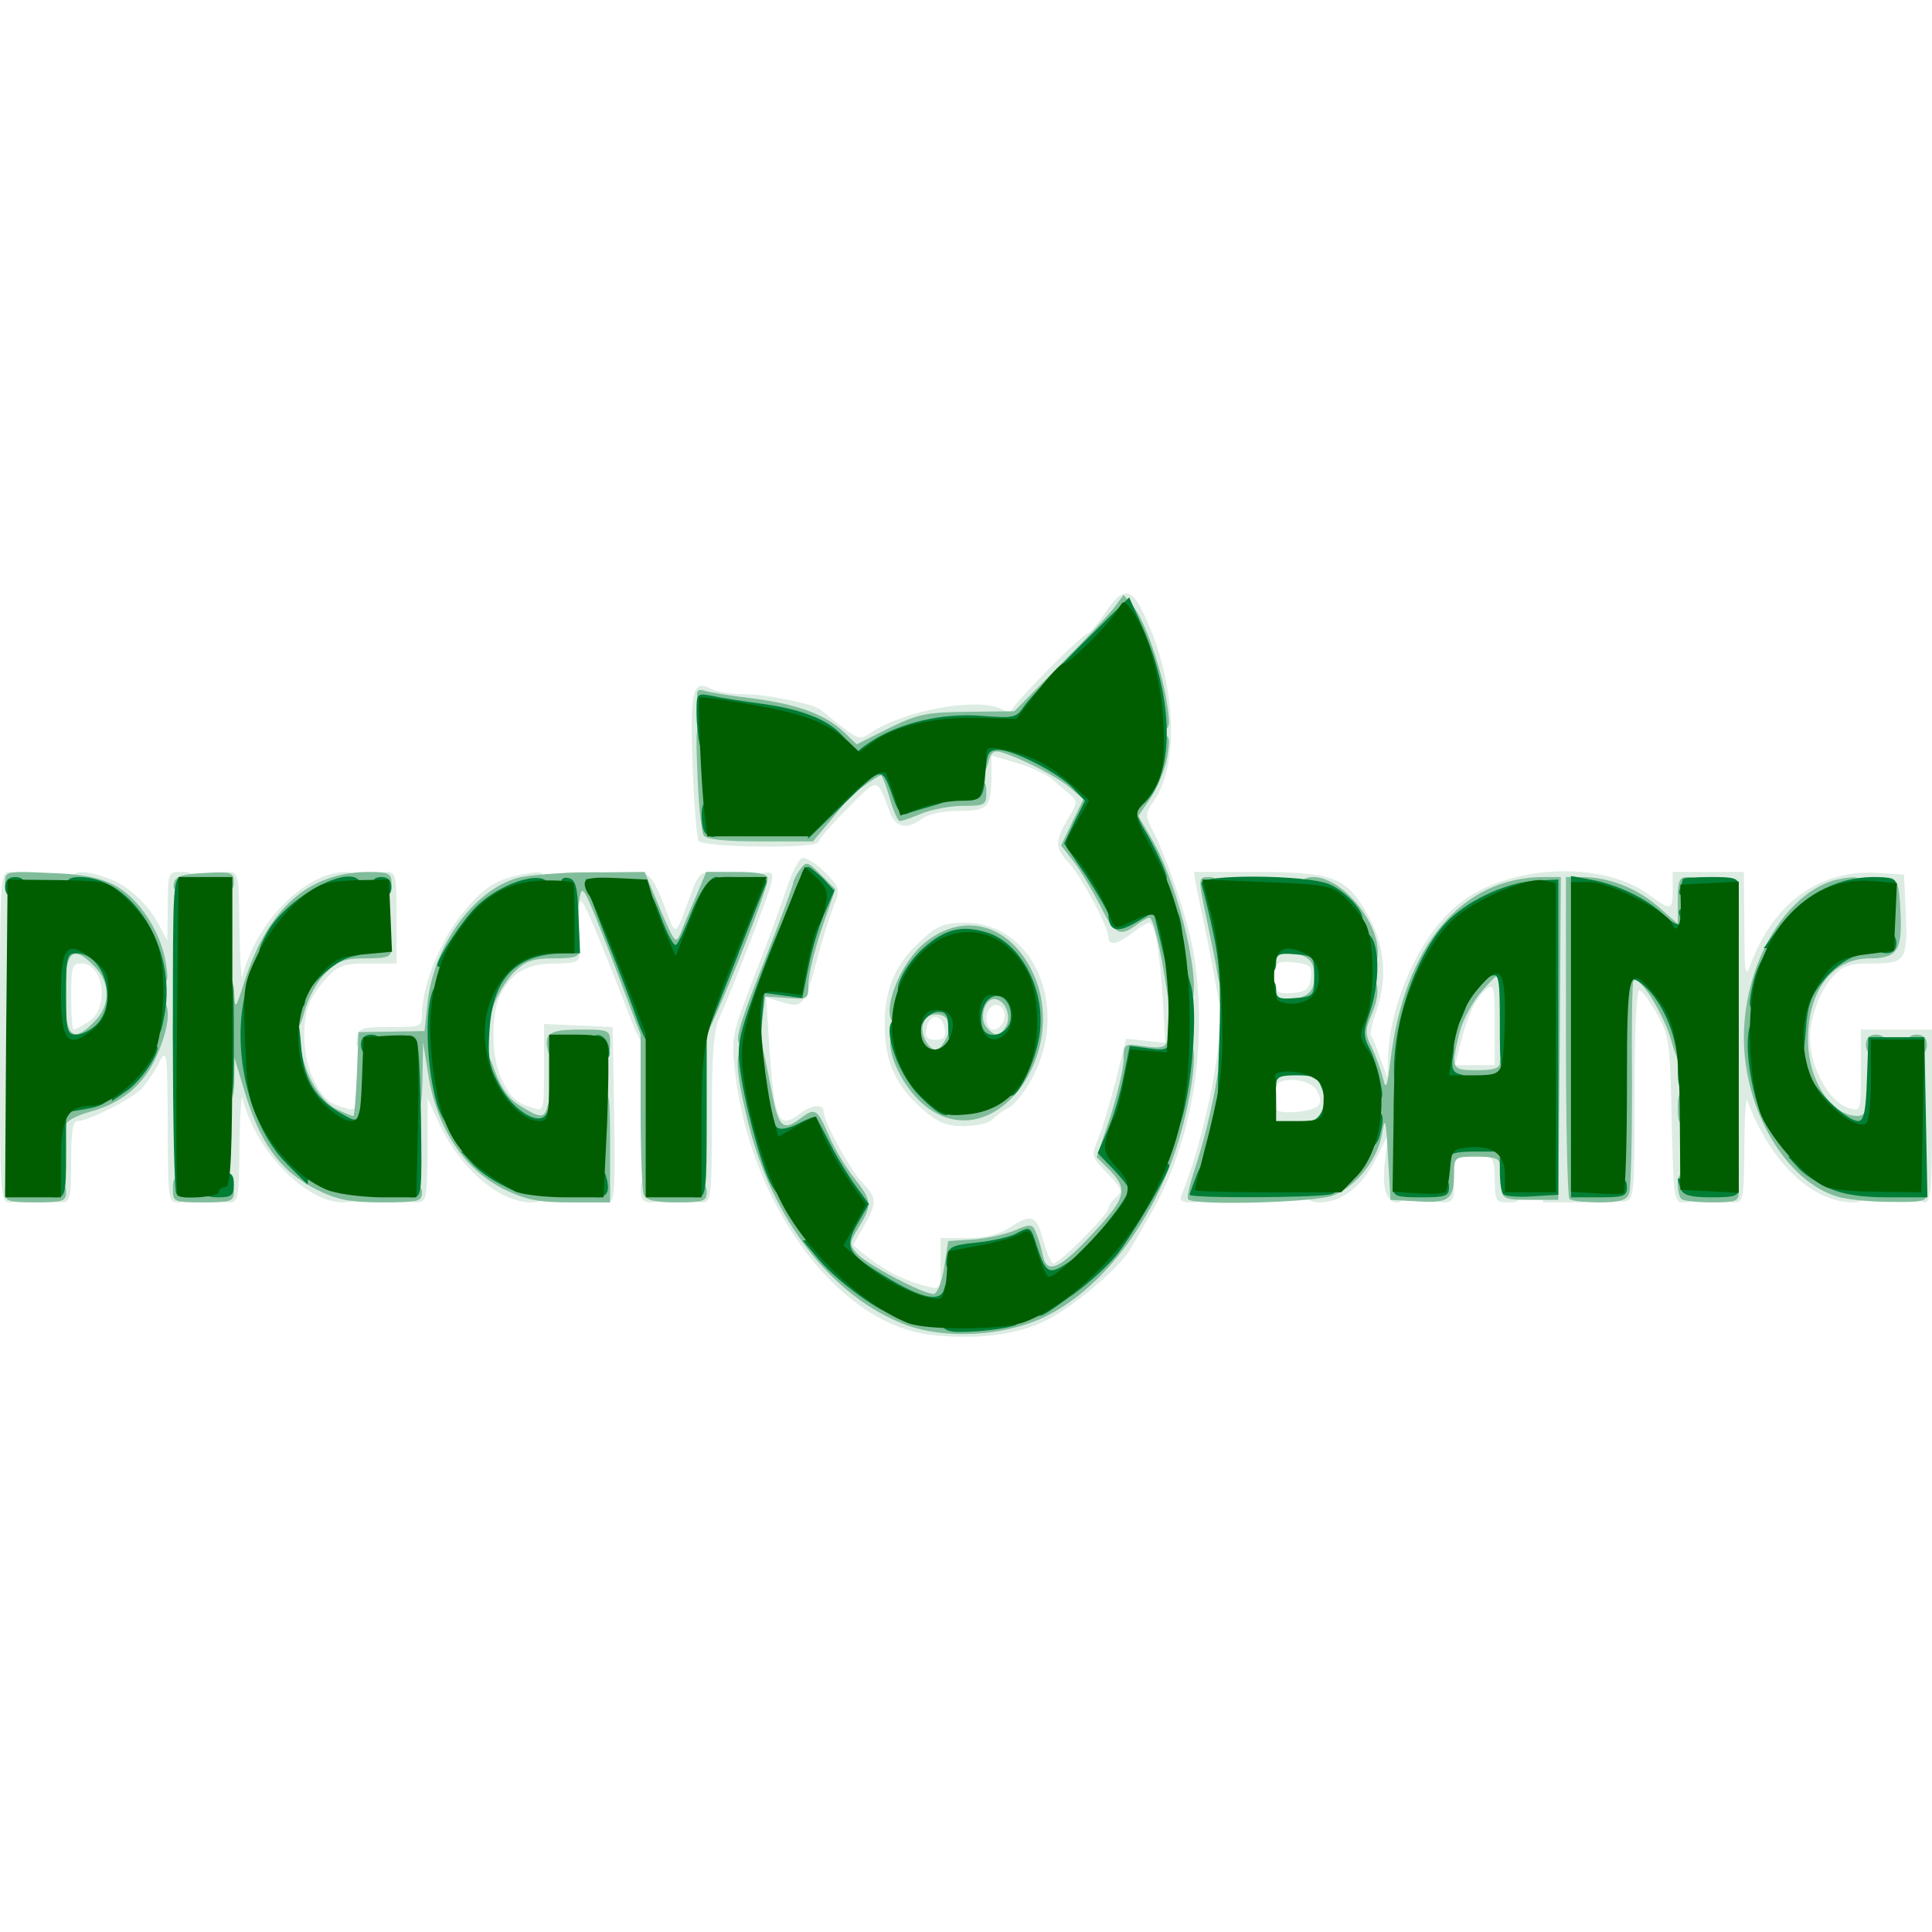 <?xml version="1.0" encoding="UTF-8" standalone="no"?>
<svg xmlns="http://www.w3.org/2000/svg" width="230" height="230" viewBox="0 0 3800 1470"><g fill="rgb(220,236,227)"><g><path d="M1828 1460 c-182 -23 -355 -258 -383 -523 -7 -60 -4 -71 37 -178 25 -63 53 -140 64 -173 10 -32 25 -61 31 -63 7 -3 27 9 45 27 30 30 31 34 19 64 -7 17 -24 69 -36 116 -24 87 -26 89 -74 74 l-24 -7 6 94 c10 150 18 167 61 134 23 -18 46 -19 46 -4 0 20 51 113 76 140 29 31 30 38 3 86 l-21 37 28 23 c34 27 77 49 117 58 27 7 27 7 27 -44 l0 -51 53 0 c35 0 62 -7 82 -20 44 -29 54 -25 67 25 7 25 16 45 20 45 12 0 108 -97 108 -108 0 -5 7 -15 15 -22 14 -12 12 -17 -17 -47 -31 -32 -32 -35 -19 -66 8 -17 23 -69 35 -115 l21 -84 39 4 38 4 -5 -86 c-6 -96 -16 -150 -27 -150 -4 0 -19 9 -33 20 -29 23 -47 26 -47 8 0 -20 -52 -117 -77 -145 -28 -30 -29 -42 -3 -87 19 -31 20 -35 5 -48 -9 -7 -25 -21 -35 -30 -10 -9 -42 -24 -69 -32 l-51 -15 0 39 c0 63 -6 70 -64 70 -30 0 -60 6 -72 15 -30 23 -53 18 -64 -13 -26 -69 -21 -69 -83 -7 -31 31 -57 61 -57 66 0 14 -227 11 -236 -2 -4 -7 -9 -75 -12 -151 -5 -148 0 -168 39 -147 10 5 36 9 58 9 47 0 140 19 155 31 80 64 74 61 99 45 68 -45 211 -70 258 -46 10 6 19 7 19 2 0 -10 140 -152 151 -152 3 0 18 -18 33 -40 32 -48 49 -50 71 -7 67 132 78 302 24 378 -16 22 -16 29 -5 51 33 63 75 189 85 255 27 179 -5 368 -87 508 -15 25 -32 56 -39 67 -20 36 -114 115 -167 141 -57 28 -140 38 -228 27z m112 -30 c0 -5 7 -10 16 -10 8 0 41 -12 72 -27 55 -27 56 -28 28 -33 -23 -4 -32 -12 -38 -36 l-8 -31 -59 10 -59 9 -6 49 c-6 47 -8 49 -39 50 -23 1 -26 3 -9 6 12 2 22 9 22 14 0 5 18 9 40 9 22 0 40 -4 40 -10z m-284 -204 c11 -16 10 -23 -10 -50 -13 -17 -31 -46 -40 -63 -14 -28 -22 -33 -51 -33 -19 0 -35 2 -35 5 0 13 65 133 88 165 23 31 27 32 31 15 2 -11 9 -29 17 -39z m629 -169 c14 -43 25 -89 25 -103 0 -21 -5 -24 -35 -24 -30 0 -35 3 -35 24 0 13 -8 51 -19 85 -18 59 -18 60 0 77 11 9 19 24 19 33 0 28 18 -8 45 -92z m-723 -337 l6 -45 -18 40 c-14 29 -16 42 -7 47 14 9 13 11 19 -42z m697 -157 c-10 -24 -26 -54 -34 -66 -23 -33 -18 -82 12 -129 22 -33 28 -52 27 -97 0 -52 -38 -191 -52 -191 -3 0 -48 43 -100 95 l-94 95 -88 -1 c-77 -1 -95 2 -146 26 -45 22 -54 29 -38 32 14 3 25 15 31 36 5 18 14 32 21 31 7 -1 35 -2 62 -2 l50 -2 0 -39 c0 -22 3 -46 6 -55 14 -36 138 -4 211 53 36 28 43 68 22 115 -10 21 -7 32 18 73 16 26 32 55 35 64 4 11 16 14 41 11 l35 -4 -19 -45z m-634 -168 c35 -37 56 -65 48 -65 -9 0 -31 -13 -49 -30 -35 -30 -104 -54 -183 -63 l-44 -5 5 102 c3 56 8 108 12 114 4 7 34 12 78 12 l71 0 62 -65z"/><path d="M0 875 c0 -318 0 -325 20 -325 20 0 20 7 20 325 0 318 0 325 -20 325 -20 0 -20 -7 -20 -325z"/><path d="M100 1102 l0 -98 46 -12 c138 -37 193 -186 118 -320 -19 -35 -38 -53 -66 -65 -21 -9 -43 -17 -48 -17 -6 0 -10 -9 -10 -20 0 -23 21 -26 71 -8 39 13 80 50 102 93 l16 30 1 -67 c0 -67 1 -68 26 -68 24 0 26 3 20 31 -3 17 -6 164 -6 325 0 287 0 294 -20 294 -19 0 -20 -7 -20 -152 -1 -146 -2 -152 -17 -123 -8 17 -23 38 -32 49 -17 20 -107 66 -128 66 -10 0 -13 21 -13 80 0 73 -2 80 -20 80 -19 0 -20 -7 -20 -98z"/><path d="M430 1045 l0 -155 35 0 c27 0 35 4 35 18 1 31 35 116 65 163 22 34 44 53 82 70 58 27 73 59 28 59 -74 0 -173 -102 -198 -205 -2 -11 -5 31 -6 93 -1 105 -2 112 -21 112 -19 0 -20 -7 -20 -155z"/><path d="M798 1048 l-3 -153 -48 2 c-45 3 -48 1 -45 -20 3 -20 8 -22 66 -22 59 0 62 -1 62 -24 0 -55 33 -140 76 -195 45 -57 70 -73 132 -83 27 -5 32 -3 32 15 0 13 -9 22 -27 27 -51 12 -109 66 -139 130 -73 155 -19 354 115 416 56 27 70 59 26 59 -64 0 -143 -69 -184 -161 l-20 -44 0 103 c-1 95 -2 102 -21 102 -18 0 -20 -8 -22 -152z"/><path d="M1170 1045 l0 -155 -30 0 -29 0 -3 83 -3 82 -37 3 c-87 7 -138 -60 -138 -183 0 -79 23 -142 61 -169 16 -11 44 -16 86 -16 56 0 63 2 63 20 0 17 -7 20 -48 20 -54 0 -85 17 -107 60 -20 38 -19 123 1 166 18 38 30 49 62 58 22 7 22 6 22 -79 l0 -86 68 3 67 3 3 173 c2 167 2 172 -18 172 -19 0 -20 -6 -20 -155z"/><path d="M1260 1175 c0 -18 5 -25 20 -25 15 0 20 7 20 25 0 18 -5 25 -20 25 -15 0 -20 -7 -20 -25z"/><path d="M1361 1023 l0 -178 58 -145 c49 -123 61 -146 81 -148 20 -3 22 -1 16 25 -8 28 -75 202 -101 260 -11 23 -15 73 -15 197 0 159 -1 166 -20 166 -19 0 -20 -6 -19 -177z"/><path d="M2325 1183 c37 -92 70 -239 75 -335 0 -5 7 -8 15 -8 29 0 15 163 -26 294 -18 59 -23 66 -45 66 -21 0 -25 -4 -19 -17z"/><path d="M2570 1180 c0 -11 6 -20 14 -20 23 0 78 -51 92 -87 20 -46 17 -97 -6 -143 -24 -47 -25 -75 -5 -123 20 -49 19 -81 -7 -137 -30 -65 -63 -80 -174 -80 -77 0 -85 2 -80 18 10 32 26 147 26 185 0 26 -4 37 -15 37 -9 0 -16 -14 -20 -37 -3 -21 -13 -72 -21 -113 -9 -41 -18 -87 -21 -102 l-5 -28 119 0 c141 0 173 9 207 58 49 72 59 142 32 220 -8 22 -12 43 -9 45 3 3 11 23 18 44 l14 38 1 -35 c2 -110 62 -245 138 -306 96 -79 285 -88 377 -18 42 31 45 30 45 -11 l0 -35 70 0 70 0 1 108 c0 89 2 102 11 77 45 -124 137 -191 253 -183 l50 3 3 65 c5 104 1 110 -64 110 -47 0 -59 4 -79 26 -25 27 -45 81 -45 119 0 60 37 128 78 140 22 6 22 5 22 -74 l0 -81 70 0 70 0 0 170 c0 144 -2 170 -15 170 -13 0 -15 -23 -15 -150 l0 -150 -35 0 -35 0 0 80 0 80 -46 0 c-57 0 -76 -10 -106 -57 -19 -32 -23 -51 -23 -123 0 -127 40 -189 121 -190 50 0 66 -17 62 -62 -3 -32 -4 -33 -46 -32 -78 1 -158 89 -189 208 -20 75 -11 142 29 223 27 54 101 122 140 130 37 7 39 43 3 43 -81 0 -164 -80 -208 -200 -3 -8 -6 33 -6 93 -1 100 -2 107 -21 107 -20 0 -20 -7 -20 -305 l0 -305 -30 0 c-29 0 -30 2 -30 45 0 44 -1 45 -33 45 -23 0 -41 -8 -56 -24 -23 -24 -64 -47 -109 -61 l-23 -7 3 306 3 306 -40 0 -40 0 3 -305 3 -306 -28 7 c-115 28 -182 98 -226 239 -18 59 -22 94 -22 217 0 132 -2 148 -17 148 -23 0 -31 -33 -23 -88 l6 -47 -25 50 c-27 54 -68 85 -110 85 -19 0 -26 -5 -26 -20z"/><path d="M2820 1175 c0 -18 5 -25 20 -25 15 0 20 7 20 25 0 18 -5 25 -20 25 -15 0 -20 -7 -20 -25z"/><path d="M2940 1155 c0 -33 -4 -45 -15 -45 -8 0 -15 -7 -15 -15 0 -10 11 -15 35 -15 32 0 35 3 35 29 0 16 3 43 6 60 6 28 4 31 -20 31 -24 0 -26 -3 -26 -45z"/><path d="M3176 968 l0 -233 36 -3 c29 -3 40 2 62 28 40 49 54 118 58 288 3 150 3 152 -19 152 -21 0 -21 -3 -25 -162 -3 -152 -5 -166 -28 -207 -14 -25 -29 -46 -35 -48 -6 -2 -10 71 -10 204 0 200 -1 208 -20 211 -20 3 -20 -3 -19 -230z"/><path d="M2480 1035 c0 -24 5 -35 15 -35 8 0 15 6 15 13 0 9 12 11 40 9 46 -5 55 -14 40 -42 -13 -25 -80 -29 -80 -5 0 8 -7 15 -15 15 -10 0 -15 -11 -15 -35 l0 -35 70 0 c66 0 71 1 80 26 13 33 13 80 0 105 -9 16 -22 19 -80 19 l-70 0 0 -35z"/><path d="M632 1048 c-38 -19 -64 -74 -70 -146 -5 -83 11 -147 48 -184 24 -23 37 -28 79 -28 l51 0 0 -70 c0 -63 2 -70 20 -70 19 0 20 7 20 90 l0 90 -55 0 c-48 0 -60 4 -82 28 -14 15 -30 38 -35 52 -15 38 -12 105 7 144 19 40 30 51 63 60 16 6 22 3 22 -8 0 -9 7 -16 15 -16 10 0 15 11 15 35 0 34 -1 35 -37 34 -21 0 -48 -5 -61 -11z"/><path d="M1816 1018 c-54 -46 -76 -95 -76 -168 0 -72 22 -122 75 -168 29 -27 44 -32 84 -32 131 0 204 160 135 298 -14 29 -36 57 -47 64 -12 6 -28 17 -35 25 -7 7 -33 13 -56 13 -34 0 -51 -7 -80 -32z m150 -60 c12 -12 26 -32 32 -43 9 -19 7 -20 -34 -16 -27 2 -44 -1 -44 -8 0 -20 -17 -12 -28 14 -9 20 -19 25 -47 25 -41 0 -44 9 -12 37 52 48 84 46 133 -9z m-108 -100 c-2 -13 -10 -23 -18 -23 -8 0 -16 10 -18 23 -3 17 2 22 18 22 16 0 21 -5 18 -22z m116 -15 c8 -19 -8 -38 -23 -29 -16 10 -13 46 3 46 8 0 17 -8 20 -17z m-16 -75 l45 -3 -30 -32 c-43 -46 -75 -51 -118 -19 -19 15 -42 40 -50 56 l-15 29 53 3 c41 2 54 -1 61 -14 6 -11 24 -18 54 -20z"/><path d="M2830 924 c0 -68 18 -127 52 -168 23 -29 37 -36 64 -36 l34 0 0 125 0 125 -75 0 -75 0 0 -46z m110 -75 c0 -73 -2 -80 -16 -69 -21 18 -35 46 -50 102 l-12 48 39 0 39 0 0 -81z"/><path d="M104 887 c-3 -8 -3 -56 -2 -108 l3 -94 42 -3 c35 -3 48 2 68 22 21 21 25 34 25 86 0 51 -4 65 -25 85 -27 28 -102 36 -111 12z m71 -43 c41 -27 29 -114 -15 -114 -18 0 -20 7 -20 65 0 36 2 65 5 65 3 0 17 -7 30 -16z"/><path d="M1248 858 c-85 -219 -107 -270 -108 -245 0 25 -2 27 -15 13 -8 -8 -18 -29 -21 -45 -6 -30 -6 -31 34 -31 l40 0 52 133 c56 141 73 217 49 217 -8 0 -22 -19 -31 -42z"/><path d="M430 700 c0 -143 1 -150 20 -150 19 0 20 7 21 113 1 61 4 103 6 92 27 -108 124 -205 204 -205 31 0 24 37 -8 45 -67 17 -138 106 -163 208 -12 44 -14 47 -46 47 l-34 0 0 -150z"/><path d="M2480 795 c0 -24 5 -35 15 -35 8 0 15 7 15 16 0 11 8 14 33 12 26 -2 33 -8 35 -29 3 -24 -1 -27 -32 -31 -25 -3 -36 0 -36 9 0 7 -7 13 -15 13 -10 0 -15 -11 -15 -35 l0 -35 58 0 c32 0 63 5 70 12 7 7 12 35 12 63 0 28 -5 56 -12 63 -7 7 -38 12 -70 12 l-58 0 0 -35z"/><path d="M1268 652 c-34 -84 -36 -105 -6 -100 16 2 27 18 44 63 25 66 20 68 55 -27 10 -29 18 -38 36 -38 29 0 29 10 -5 95 -27 66 -31 70 -63 73 -33 2 -35 1 -61 -66z"/></g></g><g fill="rgb(129,189,154)"><g><path d="M1782 1441 c-146 -55 -265 -208 -312 -404 -23 -95 -25 -133 -7 -140 10 -4 10 -6 0 -6 -21 -2 -16 -23 42 -170 30 -77 55 -144 55 -149 0 -4 6 -16 13 -26 13 -18 15 -17 42 10 l28 28 -27 78 c-14 42 -26 91 -26 108 0 31 -1 31 -42 28 l-43 -3 -5 40 c-3 22 -2 54 2 70 4 17 12 56 18 88 12 59 21 67 54 42 29 -22 33 -20 56 33 11 26 34 64 50 84 35 44 36 53 9 97 -19 31 -19 34 -3 52 19 21 129 79 150 79 7 0 16 -21 21 -52 l8 -52 48 -3 c27 -2 64 -10 83 -18 33 -14 35 -13 43 8 5 12 10 31 12 41 7 37 32 28 89 -33 74 -78 80 -94 45 -132 l-28 -28 27 -80 c14 -44 26 -95 26 -112 0 -31 0 -32 41 -26 35 5 42 2 46 -14 6 -22 33 -26 33 -4 0 8 5 15 11 15 17 0 3 108 -26 199 -49 152 -150 284 -262 337 -78 37 -193 44 -271 15z m195 -32 c67 -27 74 -32 59 -41 -8 -4 -17 -21 -21 -37 -6 -27 -8 -28 -53 -24 -69 7 -70 7 -73 62 l-4 51 32 0 c18 0 45 -5 60 -11z m-325 -195 c3 -3 -9 -31 -28 -61 -19 -31 -34 -60 -34 -63 0 -4 -13 -5 -30 -2 -16 2 -30 6 -30 8 0 11 55 113 76 141 13 17 25 38 25 45 1 7 5 -4 9 -25 4 -20 9 -40 12 -43z m627 -151 c11 -38 23 -83 26 -100 6 -31 5 -33 -23 -33 -29 0 -31 3 -42 57 -7 31 -17 67 -23 80 -8 18 -6 27 8 43 10 11 22 20 26 20 4 0 16 -30 28 -67z"/><path d="M10 1180 c0 -18 7 -20 60 -20 53 0 60 2 60 20 0 18 -7 20 -60 20 -53 0 -60 -2 -60 -20z"/><path d="M340 1174 c0 -24 3 -26 31 -20 17 3 44 6 60 6 22 0 29 5 29 20 0 18 -7 20 -60 20 -58 0 -60 -1 -60 -26z"/><path d="M623 1175 c-73 -37 -113 -93 -144 -200 l-18 -60 0 45 c-1 33 -4 41 -12 33 -14 -14 -24 -148 -15 -197 9 -45 26 -47 27 -3 1 28 3 25 19 -25 46 -146 127 -218 246 -218 37 0 44 3 44 20 0 16 -7 20 -35 20 -84 0 -156 53 -195 142 -46 106 -44 190 7 299 22 47 37 63 82 91 46 27 67 33 128 36 64 4 73 7 73 23 0 17 -8 19 -78 19 -64 0 -88 -5 -129 -25z"/><path d="M991 1174 c-81 -41 -134 -123 -150 -234 l-9 -55 -1 70 c-1 49 -4 66 -11 55 -5 -8 -10 -31 -10 -50 0 -41 -15 -60 -47 -60 -21 0 -22 4 -25 83 l-3 82 -29 3 c-35 4 -86 -16 -86 -34 0 -8 -7 -14 -16 -14 -19 0 -44 -58 -44 -105 0 -46 26 -48 35 -2 10 46 40 92 70 105 14 7 28 12 30 12 2 0 5 -37 7 -82 l3 -83 65 -1 65 -1 6 -56 c12 -112 90 -220 176 -245 21 -6 86 -11 145 -11 l106 -1 30 72 c29 68 31 71 41 48 5 -14 19 -46 30 -72 l20 -48 60 0 c42 0 61 4 61 13 0 27 -126 337 -137 337 -24 0 -13 -62 32 -177 50 -128 52 -136 28 -131 -10 2 -27 29 -43 68 -25 61 -28 65 -62 68 -34 3 -35 2 -56 -53 -12 -31 -22 -63 -22 -71 0 -8 -10 -14 -25 -14 -28 0 -30 -11 39 168 36 93 36 95 36 248 l0 154 45 0 c38 0 45 3 45 20 0 18 -7 20 -59 20 -44 0 -60 -4 -65 -16 -3 -9 -6 -83 -6 -165 l0 -149 -57 -151 c-56 -144 -58 -149 -64 -112 -3 21 -7 30 -8 21 -2 -29 -38 -42 -83 -29 -114 34 -196 193 -170 327 30 145 119 234 237 234 l45 0 0 -90 c0 -83 1 -90 20 -90 19 0 20 7 20 110 l0 110 -78 0 c-64 0 -87 -5 -131 -26z"/><path d="M2337 1194 c-3 -3 3 -29 12 -57 18 -53 35 -122 46 -189 4 -24 11 -38 20 -38 21 0 19 54 -4 163 l-18 87 88 0 c100 0 127 -8 162 -46 40 -43 52 -100 32 -154 -25 -67 -29 -105 -14 -155 9 -32 19 -45 31 -45 22 0 23 31 4 75 -11 25 -11 35 2 60 8 17 18 44 22 60 6 25 8 20 15 -35 27 -225 140 -360 302 -360 l33 0 -2 318 -3 317 -55 0 c-50 0 -55 -2 -58 -24 -3 -22 -1 -23 31 -17 70 13 67 24 67 -280 l0 -274 -22 0 c-32 0 -117 43 -154 78 -32 30 -77 127 -94 202 -5 25 -10 98 -10 163 l0 117 25 0 c23 0 25 -4 25 -45 l0 -45 80 0 80 0 0 35 c0 24 -5 35 -15 35 -8 0 -15 -7 -15 -15 0 -11 -12 -15 -45 -15 -44 0 -45 1 -45 33 0 51 -10 59 -71 55 l-54 -3 -5 -85 c-4 -76 -6 -81 -12 -43 -9 49 -50 101 -95 119 -32 14 -273 21 -286 8z"/><path d="M3087 1193 c-4 -3 -7 -147 -7 -320 l0 -313 31 0 c52 0 107 21 149 57 l40 35 0 -46 c0 -40 3 -46 20 -46 19 0 21 5 18 63 -3 62 -3 62 -35 65 -24 2 -40 -4 -60 -23 -30 -28 -64 -48 -100 -59 l-23 -7 0 280 0 281 25 0 25 0 0 -215 0 -215 29 0 c42 0 81 17 81 35 0 8 4 15 9 15 15 0 41 77 41 120 0 61 -24 51 -43 -19 -15 -53 -63 -129 -74 -117 -3 2 -4 94 -3 203 0 110 -2 207 -6 216 -5 13 -19 17 -58 17 -29 0 -56 -3 -59 -7z"/><path d="M3307 1193 c-4 -3 -7 -17 -7 -30 0 -16 6 -23 20 -23 11 0 20 5 20 10 0 6 18 10 40 10 33 0 40 3 40 20 0 18 -7 20 -53 20 -30 0 -57 -3 -60 -7z"/><path d="M3615 1189 c-102 -30 -185 -170 -185 -313 0 -152 89 -296 193 -313 32 -5 37 -3 37 14 0 12 -11 23 -32 31 -31 11 -74 46 -108 88 -24 30 -50 122 -50 179 0 77 28 153 75 204 53 58 104 81 183 81 55 0 62 2 62 20 0 18 -6 20 -72 19 -40 0 -86 -5 -103 -10z"/><path d="M1003 1055 c-18 -8 -33 -21 -33 -30 0 -8 -4 -15 -9 -15 -12 0 -31 -56 -31 -91 0 -46 24 -34 43 22 13 35 28 56 50 69 40 25 48 25 54 0 3 -11 12 -20 20 -20 10 0 13 10 11 38 -3 35 -5 37 -38 39 -19 2 -50 -4 -67 -12z"/><path d="M3603 1063 c-7 -2 -13 -13 -13 -24 0 -12 -7 -19 -20 -19 -32 0 -50 -49 -50 -140 0 -86 20 -150 46 -150 8 0 14 -7 14 -15 0 -19 40 -35 86 -35 l34 0 0 -61 c0 -52 2 -60 18 -57 14 3 18 16 20 66 4 77 -6 92 -62 92 -73 1 -120 64 -120 161 1 80 46 149 98 149 9 0 16 -7 16 -15 0 -8 7 -15 15 -15 10 0 15 11 15 35 0 35 0 35 -42 34 -24 0 -49 -3 -55 -6z"/><path d="M100 1026 c0 -31 3 -34 38 -40 77 -12 152 -94 152 -166 0 -13 7 -20 20 -20 27 0 27 46 -1 110 -25 58 -69 95 -133 112 -25 7 -46 18 -46 25 0 7 -7 13 -15 13 -10 0 -15 -10 -15 -34z"/><path d="M3300 1015 c0 -28 4 -35 20 -35 16 0 20 7 20 35 0 28 -4 35 -20 35 -16 0 -20 -7 -20 -35z"/><path d="M1829 1017 c-62 -42 -103 -149 -61 -160 16 -4 16 -5 0 -6 -43 -3 -4 -120 55 -165 73 -56 158 -34 204 53 84 159 -65 368 -198 278z m112 -43 c8 -8 20 -14 25 -14 5 0 15 -13 21 -29 l11 -29 -49 -4 c-41 -2 -50 0 -55 15 -5 15 -14 18 -45 15 -21 -2 -39 -1 -39 3 0 4 16 21 36 38 37 33 61 34 95 5z m-81 -95 c15 -26 6 -49 -19 -49 -24 0 -34 25 -21 51 14 25 27 24 40 -2z m119 -26 c11 -21 -3 -53 -24 -53 -19 0 -29 38 -15 55 16 20 27 19 39 -2z m-25 -93 c33 0 33 -13 0 -39 -41 -32 -71 -27 -118 22 l-41 42 50 5 c39 4 53 1 66 -12 9 -10 28 -18 43 -18z"/><path d="M3406 988 c-9 -34 -6 -210 4 -233 5 -13 9 31 9 118 1 75 -1 137 -3 137 -2 0 -6 -10 -10 -22z"/><path d="M2825 969 c-10 -15 5 -126 22 -168 23 -55 52 -81 90 -81 31 0 33 2 33 35 0 38 -20 50 -20 13 -1 -21 -4 -19 -34 15 -19 21 -39 58 -45 82 -18 72 -17 75 34 75 33 0 45 -4 45 -15 0 -8 7 -15 15 -15 10 0 15 11 15 35 l0 35 -74 0 c-42 0 -78 -5 -81 -11z"/><path d="M340 863 c0 -36 4 -63 10 -63 13 0 13 90 0 110 -7 11 -10 -3 -10 -47z"/><path d="M1078 903 c-9 -35 2 -43 63 -43 57 0 59 1 59 26 0 24 -2 25 -45 18 -30 -4 -45 -3 -45 5 0 18 -27 13 -32 -6z"/><path d="M3670 890 c0 -13 7 -20 20 -20 13 0 20 7 20 20 0 13 -7 20 -20 20 -13 0 -20 -7 -20 -20z"/><path d="M3750 890 c0 -13 7 -20 20 -20 13 0 20 7 20 20 0 13 -7 20 -20 20 -13 0 -20 -7 -20 -20z"/><path d="M100 865 c0 -39 24 -50 33 -15 7 27 23 25 52 -5 33 -32 33 -78 0 -110 -29 -30 -45 -32 -52 -5 -9 35 -33 24 -33 -15 l0 -35 50 0 c73 0 90 20 90 110 0 90 -17 110 -90 110 l-50 0 0 -35z"/><path d="M560 836 c0 -57 19 -96 46 -96 19 0 24 -5 24 -24 0 -26 28 -36 101 -36 32 0 39 3 39 20 0 17 -7 20 -51 20 -42 0 -55 5 -79 29 -16 16 -34 49 -41 75 -14 55 -39 63 -39 12z"/><path d="M933 808 c4 -29 13 -57 20 -63 7 -5 16 -18 20 -27 7 -20 66 -38 125 -38 35 0 42 3 42 20 0 17 -7 20 -51 20 -42 0 -55 5 -79 28 -15 16 -34 47 -41 70 -7 25 -18 42 -27 42 -12 0 -14 -10 -9 -52z"/><path d="M2540 818 c0 -7 10 -18 23 -23 16 -7 22 -18 22 -40 0 -22 -6 -33 -22 -40 -38 -16 -28 -37 15 -33 l37 3 0 70 0 70 -37 3 c-27 2 -38 -1 -38 -10z"/><path d="M2295 783 c-12 -82 -27 -143 -34 -143 -4 0 -16 7 -27 15 -31 23 -42 18 -69 -37 -15 -29 -38 -68 -52 -87 l-26 -33 22 -46 22 -45 -28 -24 c-27 -22 -89 -54 -132 -68 -16 -5 -22 -1 -27 19 -3 14 -12 26 -20 26 -18 0 -19 -76 -1 -83 6 -3 0 -6 -14 -6 -22 -1 -123 24 -141 35 -3 2 1 22 10 44 13 36 19 40 41 36 14 -3 47 -8 74 -11 45 -6 47 -5 47 19 0 24 -3 26 -45 26 -25 0 -62 7 -82 15 -19 8 -39 15 -43 15 -4 0 -13 -20 -20 -45 -7 -25 -15 -45 -17 -45 -3 0 -18 9 -34 21 l-29 20 0 -28 c-1 -21 -12 -37 -48 -65 -46 -37 -73 -46 -197 -65 -42 -7 -51 -12 -53 -31 -3 -19 0 -23 15 -18 10 3 53 10 96 15 89 12 141 32 177 66 l25 24 64 -32 c57 -28 74 -31 155 -32 l91 -1 87 -88 c48 -48 97 -100 108 -114 l20 -27 19 23 c23 27 58 129 67 195 6 43 5 47 -15 47 -16 0 -21 -6 -21 -25 0 -13 -10 -54 -22 -90 -15 -48 -25 -64 -35 -60 -8 3 -19 5 -24 5 -5 0 -9 6 -9 13 0 22 -45 57 -73 57 -22 0 -27 4 -27 26 0 14 -11 40 -25 59 l-26 33 25 6 c14 3 31 12 38 19 8 6 23 17 33 23 11 6 21 21 23 33 2 11 8 21 13 21 13 0 11 54 -3 85 -9 21 -9 28 4 38 8 6 25 30 38 52 13 22 24 41 25 42 0 1 13 -1 27 -5 l27 -7 -22 -50 c-12 -27 -27 -56 -34 -63 -19 -20 -16 -78 5 -94 20 -15 42 -61 42 -88 0 -14 7 -20 21 -20 20 0 21 4 15 43 -4 23 -18 59 -32 80 l-25 37 25 43 c57 96 105 309 75 328 -26 17 -38 9 -44 -28z"/><path d="M2395 753 c-3 -21 -13 -69 -21 -107 -18 -86 -18 -86 5 -86 16 0 22 13 35 69 21 91 21 161 1 161 -9 0 -16 -14 -20 -37z"/><path d="M286 736 c-9 -47 -57 -109 -99 -129 -22 -11 -60 -17 -106 -17 -65 0 -71 -2 -71 -21 0 -20 4 -21 87 -17 65 2 99 9 128 24 48 25 91 91 101 152 6 38 4 42 -14 42 -15 0 -21 -9 -26 -34z"/><path d="M341 713 c0 -42 3 -52 9 -38 12 28 12 95 0 95 -6 0 -10 -25 -9 -57z"/><path d="M2650 677 c-17 -36 -35 -57 -57 -67 -38 -18 -45 -50 -10 -50 54 0 127 84 127 148 0 42 -34 24 -60 -31z"/><path d="M342 573 c2 -14 15 -19 61 -21 52 -3 57 -1 57 18 0 18 -6 20 -61 20 -52 0 -60 -2 -57 -17z"/><path d="M1384 478 c-4 -6 -10 -58 -12 -115 -4 -99 -4 -103 16 -103 20 0 21 6 24 93 l3 92 74 3 c64 3 77 0 96 -18 15 -14 33 -20 49 -18 l27 3 -31 38 -31 37 -104 0 c-69 0 -106 -4 -111 -12z"/></g></g><g fill="rgb(1,126,52)"><g><path d="M1868 1453 c-10 -2 -18 -11 -18 -19 0 -9 -11 -14 -30 -14 -16 0 -30 -4 -30 -10 0 -5 -7 -10 -15 -10 -8 0 -15 7 -15 15 0 22 -108 -53 -149 -102 l-32 -38 26 -3 c14 -2 25 -10 25 -18 0 -8 7 -14 16 -14 13 0 15 -6 9 -27 -3 -16 -12 -31 -19 -35 -7 -4 -21 -25 -31 -48 -12 -27 -23 -39 -33 -35 -7 3 -17 5 -22 5 -4 0 -5 20 -2 45 5 53 -10 60 -33 16 -19 -37 -52 -161 -60 -228 -6 -46 -1 -66 46 -192 30 -80 59 -141 66 -141 7 0 13 8 14 18 0 11 2 12 6 4 3 -7 0 -19 -7 -27 -12 -14 -5 -55 9 -55 4 0 17 11 30 23 l22 24 -20 46 c-11 25 -25 73 -31 105 l-12 60 -38 -5 -37 -5 -6 74 c-6 73 10 169 31 190 6 6 22 3 42 -7 17 -9 33 -15 35 -13 1 2 14 26 28 53 14 28 37 65 51 84 l25 34 -22 38 c-27 48 -21 59 53 104 74 45 110 52 117 25 9 -35 33 -24 33 15 l0 36 60 -7 c51 -6 60 -4 60 9 0 9 -8 18 -17 20 -32 9 -108 15 -125 10z"/><path d="M2040 1406 c0 -14 -4 -27 -9 -31 -5 -3 -13 -19 -16 -36 -8 -34 -5 -34 -123 -12 -31 5 -33 4 -30 -18 3 -21 10 -25 58 -30 31 -3 65 -11 77 -17 30 -16 30 -16 43 26 18 54 24 56 67 26 35 -26 113 -122 113 -140 0 -5 -14 -22 -30 -39 l-31 -32 20 -46 c11 -25 25 -73 31 -105 l12 -60 38 5 c33 5 38 2 43 -18 10 -36 8 -73 -5 -126 -6 -27 -15 -65 -20 -86 l-9 -38 -36 21 c-36 21 -52 16 -53 -16 0 -5 -20 -39 -43 -75 l-44 -65 20 -42 21 -42 -24 -25 c-29 -30 -116 -75 -146 -75 -20 0 -23 6 -26 47 -2 37 -7 49 -22 51 -17 4 -18 -1 -11 -63 l7 -68 -44 7 c-108 16 -118 19 -118 32 0 8 6 14 14 14 8 0 17 13 21 30 6 29 25 52 25 31 0 -6 16 -11 35 -11 50 0 45 25 -7 39 -24 7 -49 14 -55 17 -8 3 -17 -6 -23 -23 -27 -74 -20 -74 -99 2 l-72 70 3 -40 c3 -37 5 -40 36 -43 28 -3 32 -7 32 -33 0 -25 4 -29 28 -30 16 -1 20 -3 10 -6 -26 -6 -22 -15 16 -40 57 -37 141 -56 217 -50 64 5 68 4 84 -20 9 -13 59 -67 111 -119 l95 -94 26 58 c64 146 64 297 -1 351 -14 12 -13 18 9 55 13 22 28 53 34 69 10 24 8 27 -12 27 -16 0 -29 -14 -49 -50 -34 -61 -37 -110 -8 -110 16 0 20 -7 20 -35 0 -19 5 -35 10 -35 6 0 10 -21 10 -47 0 -64 -32 -193 -47 -193 -7 0 -25 13 -40 30 -17 20 -36 30 -55 30 -23 0 -28 4 -28 26 0 17 -6 28 -20 31 -11 3 -20 14 -20 24 0 14 -7 19 -30 19 -44 0 -37 14 15 28 25 6 54 21 65 32 11 11 23 20 28 20 4 0 16 10 26 21 14 17 16 31 12 63 -11 65 -10 100 3 104 6 2 11 15 11 28 0 15 6 24 15 24 8 0 15 6 15 13 0 8 12 11 38 9 55 -5 75 14 78 78 2 29 9 69 15 88 22 65 -7 302 -37 302 -16 0 -18 -36 -5 -92 9 -37 8 -38 -20 -38 -26 0 -29 3 -40 60 -6 33 -16 60 -20 60 -15 0 -10 26 9 43 10 10 31 17 45 17 15 0 27 3 27 7 0 14 -74 140 -105 178 -18 22 -60 60 -94 83 -60 43 -61 43 -61 18z"/><path d="M90 1100 c0 -73 3 -90 15 -90 8 0 15 -7 15 -15 0 -11 12 -15 45 -15 60 0 63 27 5 36 l-40 7 0 83 c0 77 -2 84 -20 84 -19 0 -20 -7 -20 -90z"/><path d="M347 1183 c-4 -3 -7 -145 -7 -315 0 -301 0 -308 20 -308 20 0 20 7 20 315 0 256 -3 315 -13 315 -8 0 -17 -3 -20 -7z"/><path d="M400 1165 c0 -21 5 -25 30 -25 25 0 30 4 30 25 0 21 -5 25 -30 25 -25 0 -30 -4 -30 -25z"/><path d="M790 1029 c0 -147 1 -160 18 -157 15 3 17 20 20 161 2 152 2 157 -18 157 -19 0 -20 -6 -20 -161z"/><path d="M1160 1160 c0 -35 25 -41 33 -8 7 26 1 38 -19 38 -9 0 -14 -11 -14 -30z"/><path d="M1350 1020 c0 -107 4 -170 10 -170 6 0 10 -13 10 -30 0 -16 5 -30 10 -30 6 0 10 -9 10 -20 0 -24 51 -154 62 -158 4 -2 8 -15 8 -28 0 -19 5 -24 26 -24 17 0 24 4 21 13 -3 6 -31 76 -61 154 l-56 142 0 160 c0 154 -1 161 -20 161 -19 0 -20 -7 -20 -170z"/><path d="M2340 1185 c0 -3 7 -21 14 -40 16 -38 36 -46 36 -15 0 19 7 20 125 20 100 0 125 3 125 14 0 7 -10 16 -22 20 -28 7 -278 8 -278 1z"/><path d="M2740 1170 c0 -18 7 -20 55 -20 48 0 55 2 55 20 0 18 -7 20 -55 20 -48 0 -55 -2 -55 -20z"/><path d="M2957 1184 c-4 -4 -7 -25 -7 -46 l0 -38 -50 0 c-38 0 -50 4 -50 15 0 8 -4 15 -10 15 -5 0 -10 -16 -10 -35 l0 -35 65 0 c37 0 65 4 65 10 0 6 7 10 15 10 10 0 15 11 15 35 0 28 4 35 20 35 20 0 20 -7 20 -276 l0 -275 -22 7 c-38 11 -94 42 -107 58 -8 9 -19 16 -25 16 -6 0 -22 23 -35 50 -14 28 -28 50 -31 50 -7 0 -30 106 -30 138 0 12 -6 22 -14 22 -9 0 -16 13 -19 33 -3 22 -4 16 -5 -20 -4 -108 47 -251 109 -310 43 -41 118 -74 172 -76 l42 -2 0 310 0 310 -50 3 c-28 2 -54 0 -58 -4z"/><path d="M3090 874 l0 -316 38 7 c52 9 112 38 143 68 27 26 42 27 32 1 -3 -9 2 -14 16 -14 17 0 21 6 21 35 0 33 -2 35 -35 35 -28 0 -35 -4 -35 -20 0 -14 -7 -20 -24 -20 -26 0 -86 -30 -86 -42 0 -5 -13 -8 -30 -8 l-30 0 0 275 0 275 50 0 c43 0 50 3 50 20 0 18 -7 20 -55 20 l-55 0 0 -316z"/><path d="M3306 1174 c-3 -9 -6 -18 -6 -20 0 -2 27 -4 60 -4 53 0 60 2 60 20 0 18 -7 20 -54 20 -40 0 -55 -4 -60 -16z"/><path d="M3595 1171 c-22 -10 -49 -28 -59 -40 l-19 -21 36 0 c23 0 39 6 45 16 7 12 29 18 81 22 l71 5 0 -122 c0 -113 -1 -121 -20 -121 -17 0 -19 8 -22 83 l-3 82 -34 3 c-40 4 -91 -15 -91 -34 0 -8 -7 -14 -15 -14 -8 0 -15 -7 -15 -15 0 -8 -4 -15 -10 -15 -5 0 -10 -16 -10 -35 0 -42 14 -45 34 -6 18 33 71 81 91 81 11 0 15 -20 17 -82 l3 -83 55 0 55 0 3 158 3 157 -78 0 c-54 0 -90 -6 -118 -19z"/><path d="M984 1164 c-18 -9 -42 -26 -55 -40 l-22 -24 37 0 c23 0 39 5 42 15 4 8 12 15 20 15 8 0 14 10 14 25 0 14 -1 25 -2 25 -2 0 -17 -7 -34 -16z"/><path d="M564 1124 c-69 -69 -106 -206 -85 -319 5 -27 9 -40 10 -27 0 12 5 22 10 22 4 0 11 43 14 95 4 65 10 100 21 110 8 8 18 25 21 37 4 11 18 30 32 42 18 16 24 29 21 51 l-3 30 -41 -41z"/><path d="M2680 1055 c0 -28 4 -35 20 -35 21 0 24 10 14 48 -10 36 -34 27 -34 -13z"/><path d="M2743 1055 c0 -22 2 -30 4 -17 2 12 2 30 0 40 -3 9 -5 -1 -4 -23z"/><path d="M618 1049 c-16 -11 -28 -27 -28 -35 0 -8 -4 -14 -9 -14 -11 0 -31 -87 -31 -135 0 -28 4 -35 19 -35 16 0 19 9 23 60 5 67 26 104 77 134 32 18 32 18 38 -3 9 -35 33 -25 33 14 l0 35 -47 0 c-32 -1 -57 -7 -75 -21z"/><path d="M1003 1063 c-7 -2 -13 -11 -13 -19 0 -8 -7 -14 -15 -14 -18 0 -35 -31 -35 -64 0 -14 -5 -26 -11 -26 -16 0 -6 -163 9 -168 7 -2 12 -13 12 -24 0 -11 8 -22 20 -25 11 -3 20 -11 20 -18 0 -15 31 -25 78 -25 l32 0 0 -61 c0 -52 2 -60 18 -57 14 3 18 16 20 76 l3 72 -28 0 c-97 0 -143 47 -150 149 -4 56 -1 73 19 110 30 55 86 86 95 51 9 -34 33 -24 33 15 l0 35 -47 -1 c-27 0 -54 -3 -60 -6z"/><path d="M2560 1055 c0 -8 7 -15 15 -15 23 0 37 -35 25 -64 -8 -22 -16 -26 -50 -26 -33 0 -40 3 -40 20 0 14 -7 20 -21 20 -17 0 -20 -5 -17 -37 l3 -38 58 -3 c46 -2 57 0 57 13 0 9 9 15 25 15 28 0 29 7 19 84 -6 44 -8 46 -40 46 -24 0 -34 -5 -34 -15z"/><path d="M3457 1008 c-25 -81 -26 -168 -3 -168 9 0 15 19 19 60 4 34 11 69 17 80 5 10 10 32 10 49 0 50 -25 37 -43 -21z"/><path d="M860 1008 c-27 -92 -25 -238 5 -238 10 0 15 25 19 98 3 53 8 116 12 140 5 33 3 42 -8 42 -9 0 -20 -18 -28 -42z"/><path d="M1810 992 c-49 -48 -80 -152 -46 -152 7 0 16 -11 18 -25 4 -16 1 -25 -8 -25 -22 0 4 -56 42 -90 43 -38 76 -46 125 -31 69 21 118 118 103 205 -7 47 -40 116 -54 116 -15 0 -12 -67 3 -73 6 -3 -9 -6 -35 -6 -26 -1 -50 -5 -53 -11 -3 -5 -14 -10 -23 -10 -13 0 -17 -9 -17 -32 0 -26 -4 -33 -19 -33 -10 0 -24 9 -30 20 -6 11 -15 23 -20 26 -4 4 -3 16 3 27 6 11 11 32 11 46 0 20 6 25 28 28 21 2 28 9 30 31 5 37 -13 34 -58 -11z m178 -153 c4 -34 -22 -57 -43 -39 -16 13 -20 51 -8 64 16 16 48 1 51 -25z m-88 -55 c9 -23 15 -26 50 -22 45 4 48 1 23 -19 -55 -43 -59 -44 -102 -31 -27 8 -41 19 -41 30 0 9 -4 20 -10 23 -18 11 -10 25 15 25 14 0 25 5 25 10 0 21 31 9 40 -16z"/><path d="M2398 886 c4 -113 1 -159 -13 -222 -9 -43 -20 -84 -22 -91 -7 -19 206 -18 251 1 31 13 66 49 66 68 0 17 -44 7 -72 -17 -26 -22 -39 -25 -113 -25 l-83 0 9 38 c15 64 22 215 14 305 -6 74 -9 87 -24 87 -17 0 -18 -11 -13 -144z"/><path d="M220 973 c1 -34 41 -83 70 -83 11 0 20 2 20 5 0 18 -34 67 -60 85 l-30 21 0 -28z"/><path d="M420 875 c0 -118 1 -125 20 -125 19 0 20 7 20 125 0 118 -1 125 -20 125 -19 0 -20 -7 -20 -125z"/><path d="M2680 975 c0 -14 -9 -35 -20 -47 -24 -26 -26 -65 -5 -115 8 -19 15 -60 15 -89 0 -39 4 -54 14 -54 28 0 34 85 11 154 -14 40 -14 49 -1 74 8 15 17 44 21 65 7 33 5 37 -14 37 -16 0 -21 -6 -21 -25z"/><path d="M3407 927 c-8 -72 -5 -99 8 -85 3 3 5 41 3 84 l-3 79 -8 -78z"/><path d="M2820 930 c0 -44 2 -50 21 -50 18 0 21 5 17 31 -4 25 -1 33 14 37 33 8 21 32 -17 32 l-35 0 0 -50z"/><path d="M3300 933 c0 -53 -26 -119 -59 -152 -27 -27 -39 -27 -44 2 -3 13 -5 8 -6 -15 -1 -37 0 -38 34 -38 24 0 35 5 35 15 0 8 7 15 16 15 22 0 54 79 61 155 6 62 5 65 -16 65 -18 0 -21 -6 -21 -47z"/><path d="M2950 849 c0 -86 -2 -100 -15 -95 -10 4 -15 -1 -15 -14 0 -16 7 -20 35 -20 l35 0 0 115 c0 108 -1 115 -20 115 -19 0 -20 -7 -20 -101z"/><path d="M1160 894 c0 -33 33 -30 38 4 3 17 -2 22 -17 22 -16 0 -21 -6 -21 -26z"/><path d="M3510 896 c0 -57 13 -116 26 -116 8 0 14 -11 14 -25 0 -39 32 -67 84 -72 36 -5 46 -2 46 9 0 8 -14 19 -31 24 -18 5 -46 26 -62 47 -25 30 -32 49 -35 97 -4 51 -7 60 -23 60 -13 0 -19 -7 -19 -24z"/><path d="M96 894 c-8 -20 -8 -188 0 -208 4 -11 19 -16 50 -16 37 0 44 3 44 20 0 14 7 20 24 20 19 0 26 7 31 30 10 45 -4 130 -21 130 -8 0 -14 6 -14 14 0 29 -103 38 -114 10z m94 -44 c43 -43 15 -140 -40 -140 -18 0 -20 7 -20 80 0 73 2 80 20 80 11 0 29 -9 40 -20z"/><path d="M710 890 c0 -13 7 -20 20 -20 13 0 20 7 20 20 0 13 -7 20 -20 20 -13 0 -20 -7 -20 -20z"/><path d="M1256 848 c-10 -29 -38 -104 -63 -166 -25 -63 -43 -115 -41 -117 2 -2 14 -2 26 2 15 3 22 13 22 28 0 13 4 25 8 27 15 5 92 214 92 247 0 48 -23 37 -44 -21z"/><path d="M303 864 c-15 -16 -18 -134 -3 -134 6 0 10 -4 10 -10 0 -5 -9 -10 -19 -10 -11 0 -23 -9 -27 -22 -4 -12 -17 -31 -30 -41 -13 -10 -24 -25 -24 -33 0 -10 -12 -14 -40 -14 -33 0 -40 -3 -40 -20 0 -15 7 -20 26 -20 104 0 191 139 168 269 -7 40 -11 47 -21 35z"/><path d="M2840 836 c0 -32 3 -36 25 -36 24 0 25 1 12 32 -19 46 -37 48 -37 4z"/><path d="M2483 833 c-7 -2 -13 -20 -13 -39 0 -27 4 -34 20 -34 14 0 20 7 20 21 0 17 5 20 38 17 36 -3 37 -4 37 -43 0 -39 -1 -40 -37 -43 -33 -3 -38 0 -38 17 0 15 -6 21 -21 21 -17 0 -20 -5 -17 -37 l3 -38 53 -3 c42 -2 52 0 52 12 0 10 9 16 25 16 24 0 25 3 25 55 0 42 -3 55 -15 55 -8 0 -15 7 -15 15 0 12 -12 15 -52 14 -29 0 -59 -3 -65 -6z"/><path d="M570 785 c0 -19 5 -35 10 -35 6 0 10 -7 10 -15 0 -8 7 -15 15 -15 8 0 15 -6 15 -14 0 -16 30 -26 78 -26 45 0 43 27 -3 36 -36 6 -95 62 -95 89 0 8 -7 15 -15 15 -10 0 -15 -11 -15 -35z"/><path d="M3413 785 c0 -22 2 -30 4 -17 2 12 2 30 0 40 -3 9 -5 -1 -4 -23z"/><path d="M3445 783 c12 -66 45 -102 45 -49 0 54 -12 86 -32 86 -18 0 -19 -4 -13 -37z"/><path d="M860 734 c0 -14 52 -92 77 -116 54 -52 143 -75 143 -38 0 17 -7 20 -39 20 -30 0 -40 4 -44 20 -3 12 -14 20 -26 20 -15 0 -21 6 -21 21 0 12 -8 23 -20 26 -13 3 -20 14 -20 29 0 19 -5 24 -25 24 -14 0 -25 -3 -25 -6z"/><path d="M1290 715 c0 -14 -4 -25 -9 -25 -12 0 -31 -56 -31 -91 0 -50 24 -32 49 37 13 36 27 62 31 57 5 -4 19 -35 32 -68 26 -64 58 -87 58 -41 0 13 -7 31 -15 40 -8 8 -15 22 -15 31 0 8 -7 31 -14 50 -13 31 -19 35 -50 35 -32 0 -36 -3 -36 -25z"/><path d="M510 705 c0 -4 6 -18 14 -33 41 -78 186 -150 186 -92 0 17 -7 20 -39 20 -30 0 -40 4 -44 20 -3 11 -12 20 -21 20 -9 0 -16 7 -16 15 0 9 -7 18 -15 21 -8 4 -15 12 -15 20 0 8 -10 14 -25 14 -14 0 -25 -2 -25 -5z"/><path d="M3690 690 c0 -13 7 -20 20 -20 13 0 20 7 20 20 0 13 -7 20 -20 20 -13 0 -20 -7 -20 -20z"/><path d="M3492 668 c48 -69 116 -107 191 -108 39 0 47 3 47 19 0 15 -10 19 -62 24 -41 4 -64 11 -70 21 -5 9 -22 16 -38 16 -27 0 -30 3 -30 30 0 27 -3 30 -31 30 l-30 0 23 -32z"/><path d="M10 580 c0 -13 7 -20 20 -20 13 0 20 7 20 20 0 13 -7 20 -20 20 -13 0 -20 -7 -20 -20z"/><path d="M730 580 c0 -13 7 -20 20 -20 13 0 20 7 20 20 0 13 -7 20 -20 20 -13 0 -20 -7 -20 -20z"/><path d="M3304 584 c3 -9 6 -18 6 -20 0 -2 25 -4 55 -4 48 0 55 2 55 20 0 18 -7 20 -61 20 -52 0 -60 -2 -55 -16z"/><path d="M1387 473 c-4 -3 -7 -19 -7 -35 0 -21 5 -28 20 -28 16 0 20 7 20 35 0 33 -16 46 -33 28z"/><path d="M1376 298 c-3 -13 -6 -40 -6 -62 0 -38 0 -38 33 -32 17 4 63 11 101 16 75 11 125 31 152 61 17 18 16 19 -13 19 -17 0 -51 -9 -75 -20 -25 -11 -70 -22 -101 -26 l-57 -7 0 37 c0 41 -24 51 -34 14z"/></g></g><g fill="rgb(0,94,0)"><g><path d="M1785 1437 c-94 -38 -211 -153 -256 -253 -39 -85 -71 -215 -70 -278 1 -43 21 -110 64 -216 5 -14 13 -34 17 -45 4 -11 16 -39 25 -63 l18 -42 24 22 c19 18 22 28 17 53 -3 16 -10 35 -14 40 -5 6 -14 39 -21 74 l-12 63 -38 -5 c-34 -4 -38 -3 -42 22 -6 29 9 166 24 224 l10 38 36 -21 c19 -11 36 -20 38 -18 1 2 8 18 15 37 8 19 29 57 48 85 l35 50 -22 41 -22 40 43 37 c39 34 111 68 144 68 8 0 14 -17 16 -47 l3 -47 60 -11 c33 -6 70 -16 81 -23 20 -11 22 -8 34 34 7 24 17 47 22 50 13 9 146 -129 154 -160 5 -22 1 -33 -20 -55 -22 -23 -26 -34 -20 -57 4 -16 10 -33 14 -39 5 -5 14 -38 20 -73 l13 -63 36 3 36 3 3 -65 c3 -70 -14 -197 -29 -205 -4 -3 -22 1 -38 10 -39 19 -37 20 -50 -12 -15 -39 -49 -95 -71 -117 -18 -19 -18 -20 7 -63 l25 -44 -33 -30 c-43 -38 -76 -56 -128 -68 -39 -8 -41 -8 -41 14 0 12 -3 37 -6 54 -6 28 -10 31 -44 31 -21 0 -56 6 -78 14 l-41 15 -12 -37 c-6 -20 -14 -40 -16 -45 -7 -12 -39 10 -96 68 l-54 55 -101 0 -101 0 -5 -42 c-7 -59 -14 -226 -10 -231 2 -2 48 4 102 14 102 17 150 36 190 72 l22 21 28 -20 c42 -31 120 -49 204 -47 l77 2 42 -55 c23 -30 46 -54 51 -54 12 0 89 -77 106 -105 12 -20 12 -20 27 -1 32 42 58 132 63 219 5 92 -2 119 -40 163 -18 21 -18 23 21 95 51 95 71 191 71 339 -1 152 -19 235 -77 346 -55 105 -163 209 -250 240 -43 15 -191 16 -228 1z"/><path d="M12 878 l3 -313 98 1 c98 2 99 2 134 35 59 57 76 102 74 193 -1 48 -8 92 -17 112 -24 50 -88 104 -123 104 -48 0 -61 22 -61 106 l0 74 -55 0 -55 0 2 -312z m173 -20 c20 -18 26 -33 28 -67 1 -37 -3 -47 -28 -67 -53 -42 -65 -30 -65 66 0 95 15 110 65 68z"/><path d="M349 1186 c-2 -2 -3 -144 -1 -315 l3 -311 53 0 53 0 0 305 c0 247 -3 305 -14 305 -7 0 -13 5 -13 10 0 9 -72 15 -81 6z"/><path d="M640 1174 c-48 -21 -97 -70 -128 -129 -22 -43 -27 -65 -30 -161 -4 -105 -3 -114 24 -170 30 -64 94 -131 134 -141 14 -4 48 -7 75 -7 l50 -1 3 71 3 71 -55 5 c-45 4 -59 10 -83 37 -63 69 -61 192 3 257 19 19 43 34 54 34 17 0 19 -9 22 -82 l3 -83 51 -3 c43 -2 52 0 55 15 2 10 3 82 1 161 l-3 142 -72 0 c-41 -1 -87 -7 -107 -16z"/><path d="M1015 1179 c-114 -63 -148 -113 -164 -249 -13 -104 2 -192 44 -254 50 -76 99 -107 172 -109 32 -1 59 1 61 6 1 4 2 36 2 72 l0 65 -37 0 c-50 0 -82 18 -110 58 -32 48 -38 108 -18 170 18 55 62 102 96 102 17 0 19 -8 19 -85 l0 -85 54 0 c41 0 55 4 60 17 4 9 3 81 0 160 l-7 143 -76 0 c-42 0 -85 -6 -96 -11z"/><path d="M1270 1029 l0 -161 -51 -132 c-29 -72 -56 -135 -60 -140 -5 -6 -9 -16 -9 -23 0 -11 15 -13 61 -11 l62 3 12 40 c7 22 20 56 28 75 l16 35 16 -40 c49 -123 42 -115 106 -115 l57 0 -35 88 c-91 223 -93 233 -93 395 l0 147 -55 0 -55 0 0 -161z"/><path d="M2787 1182 l-48 -3 2 -145 c0 -91 6 -165 16 -202 21 -80 67 -162 110 -196 48 -38 143 -77 171 -69 l22 5 0 304 0 304 -50 0 -50 0 0 -35 c0 -40 -24 -58 -73 -53 -30 3 -32 6 -35 43 -2 22 -6 42 -10 45 -4 3 -29 4 -55 2z m167 -254 c3 -13 6 -58 6 -100 0 -89 -11 -98 -53 -48 -27 31 -43 72 -51 133 l-6 37 49 0 c42 0 49 -3 55 -22z"/><path d="M3138 1182 l-48 -3 0 -305 0 -304 38 0 c37 0 152 58 160 81 9 23 19 5 18 -33 l-1 -43 58 -3 57 -3 0 306 0 306 -57 -3 -58 -3 -1 -140 c-1 -151 -10 -197 -51 -245 -50 -60 -53 -50 -53 179 0 116 -3 211 -7 213 -5 2 -29 2 -55 0z"/><path d="M2350 1176 c0 -2 9 -39 20 -82 12 -44 24 -99 28 -124 13 -80 5 -260 -15 -335 l-18 -70 127 5 c118 5 128 7 153 30 15 14 33 37 41 52 18 35 18 146 0 189 -13 30 -12 36 4 59 44 62 33 193 -22 249 l-30 31 -144 0 c-79 0 -144 -2 -144 -4z m252 -153 c4 -50 1 -58 -22 -70 -26 -14 -77 -14 -72 0 1 4 2 25 2 47 l0 40 45 0 c36 0 45 -4 47 -17z m-21 -229 c22 -26 16 -67 -11 -82 -46 -23 -63 -12 -64 41 0 26 4 49 9 51 23 10 53 5 66 -10z"/><path d="M3592 1170 c-41 -17 -116 -103 -131 -150 -22 -73 -26 -198 -7 -263 36 -125 125 -198 229 -189 l48 4 -3 67 -3 66 -53 7 c-54 6 -72 18 -101 69 -38 64 -29 164 18 216 32 36 67 56 81 48 6 -3 10 -42 10 -86 l0 -79 53 0 52 0 -3 150 -3 150 -82 -1 c-45 0 -92 -4 -105 -9z"/><path d="M1819 998 c-70 -63 -85 -168 -36 -251 48 -81 135 -103 198 -50 42 36 59 79 59 150 -1 106 -53 173 -139 180 -41 4 -50 0 -82 -29z m50 -124 c14 -32 -1 -57 -33 -52 -15 2 -22 12 -24 32 -6 48 37 63 57 20z m109 -6 c20 -20 15 -66 -8 -73 -11 -3 -24 -4 -29 -1 -14 9 -19 40 -10 64 9 24 29 28 47 10z"/></g></g></svg>

